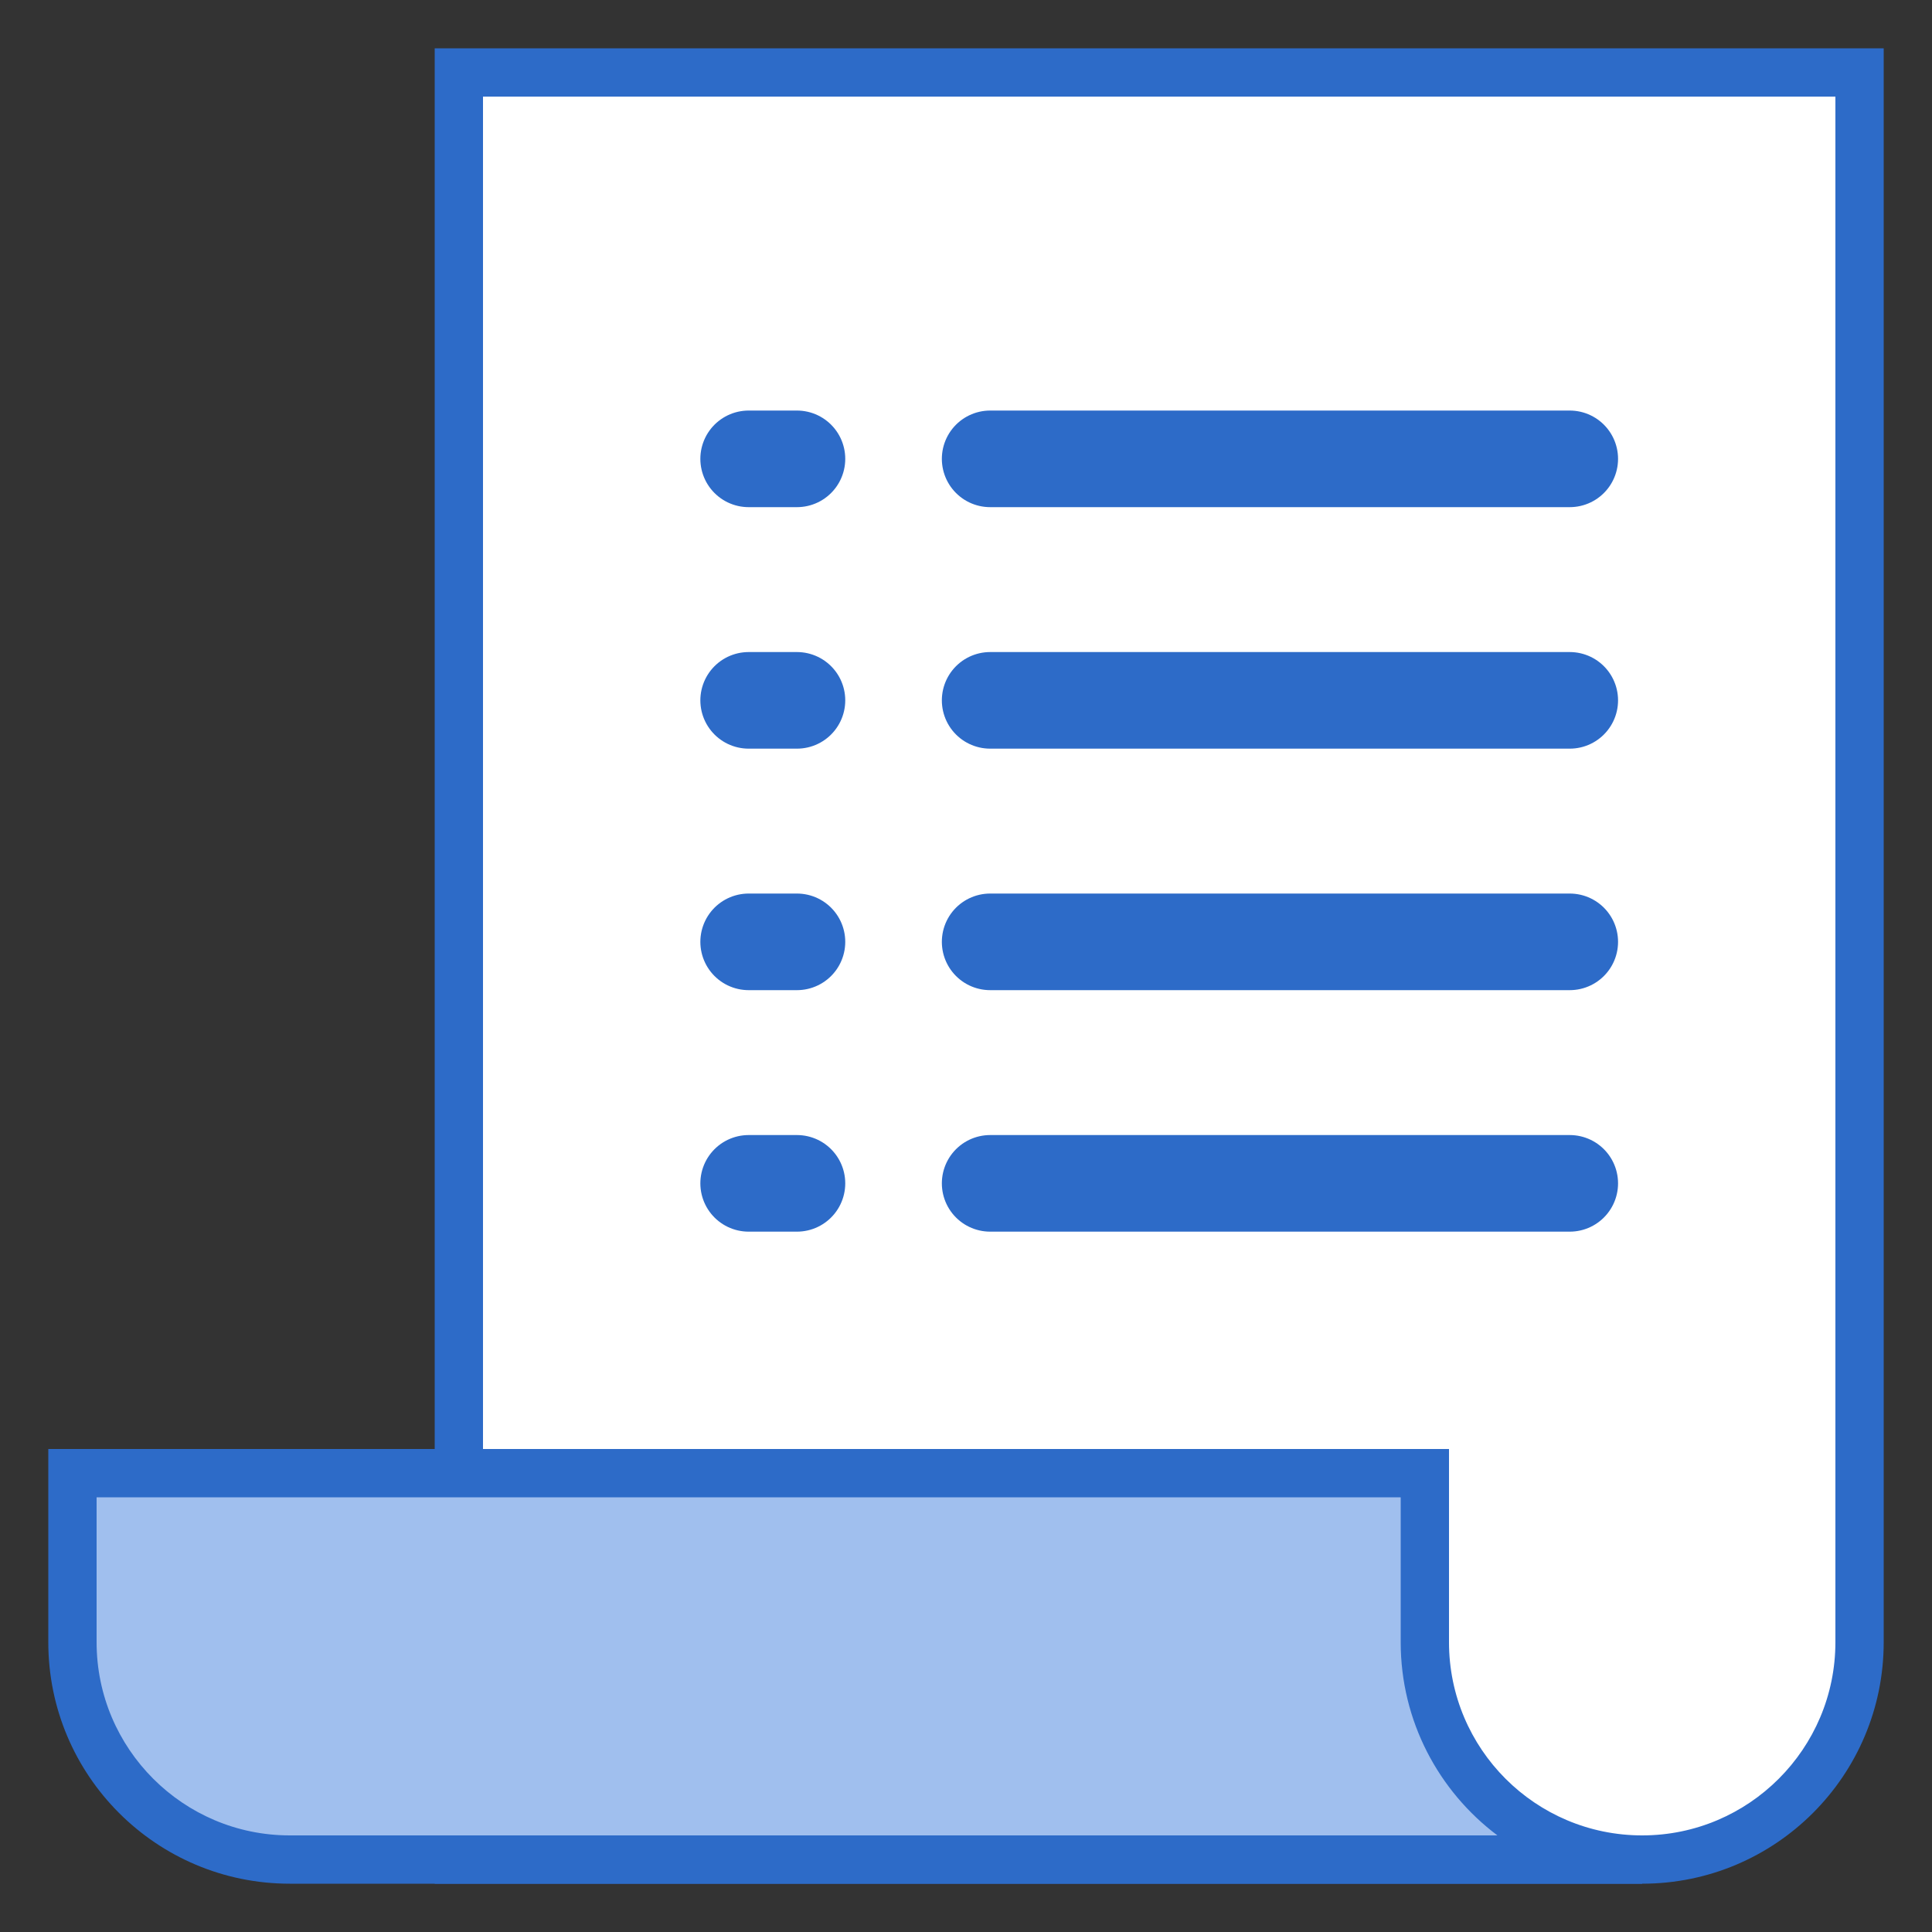 <!-- Generated by IcoMoon.io -->
<svg version="1.1" xmlns="http://www.w3.org/2000/svg" width="32" height="32" viewBox="0 0 32 32">
<rect x="0" y="0" width="32" height="32" fill="#333333" stroke="none"/>
<path fill="#fff" d="M7.6 30.8v-29.6h23.2v26c0 1.985-1.615 3.6-3.6 3.6h-19.6z"></path>
<path fill="#2d6bc8" d="M30.4 1.6v25.6c0 1.765-1.435 3.2-3.2 3.2h-19.2v-28.8h22.4zM31.2 0.8h-24v30.4h20c2.209 0 4-1.791 4-4v-26.4z"></path>
<path fill="#a0bfee" d="M4.8 30.8c-1.985 0-3.6-1.615-3.6-3.6v-2.8h22.4v2.8c0 1.85 1.402 3.378 3.2 3.578v0.022h-22z"></path>
<path fill="#2d6bc8" d="M23.2 24.8v2.4c0 1.307 0.63 2.47 1.602 3.2h-20.002c-1.765 0-3.2-1.435-3.2-3.2v-2.4h21.6zM24 24h-23.2v3.2c0 2.209 1.791 4 4 4h22.4v-0.8c-1.767 0-3.2-1.433-3.2-3.2v-3.2z"></path>
<path fill="none" stroke="#2d6bc8" stroke-linecap="round" stroke-linejoin="miter" stroke-miterlimit="10" stroke-width="1.6" d="M26 7.6h-9.6M13.2 7.6h-0.8M26 11.6h-9.6M13.2 11.6h-0.8M26 15.6h-9.6M13.2 15.6h-0.8M26 19.6h-9.6M13.2 19.6h-0.8"></path>
</svg>
